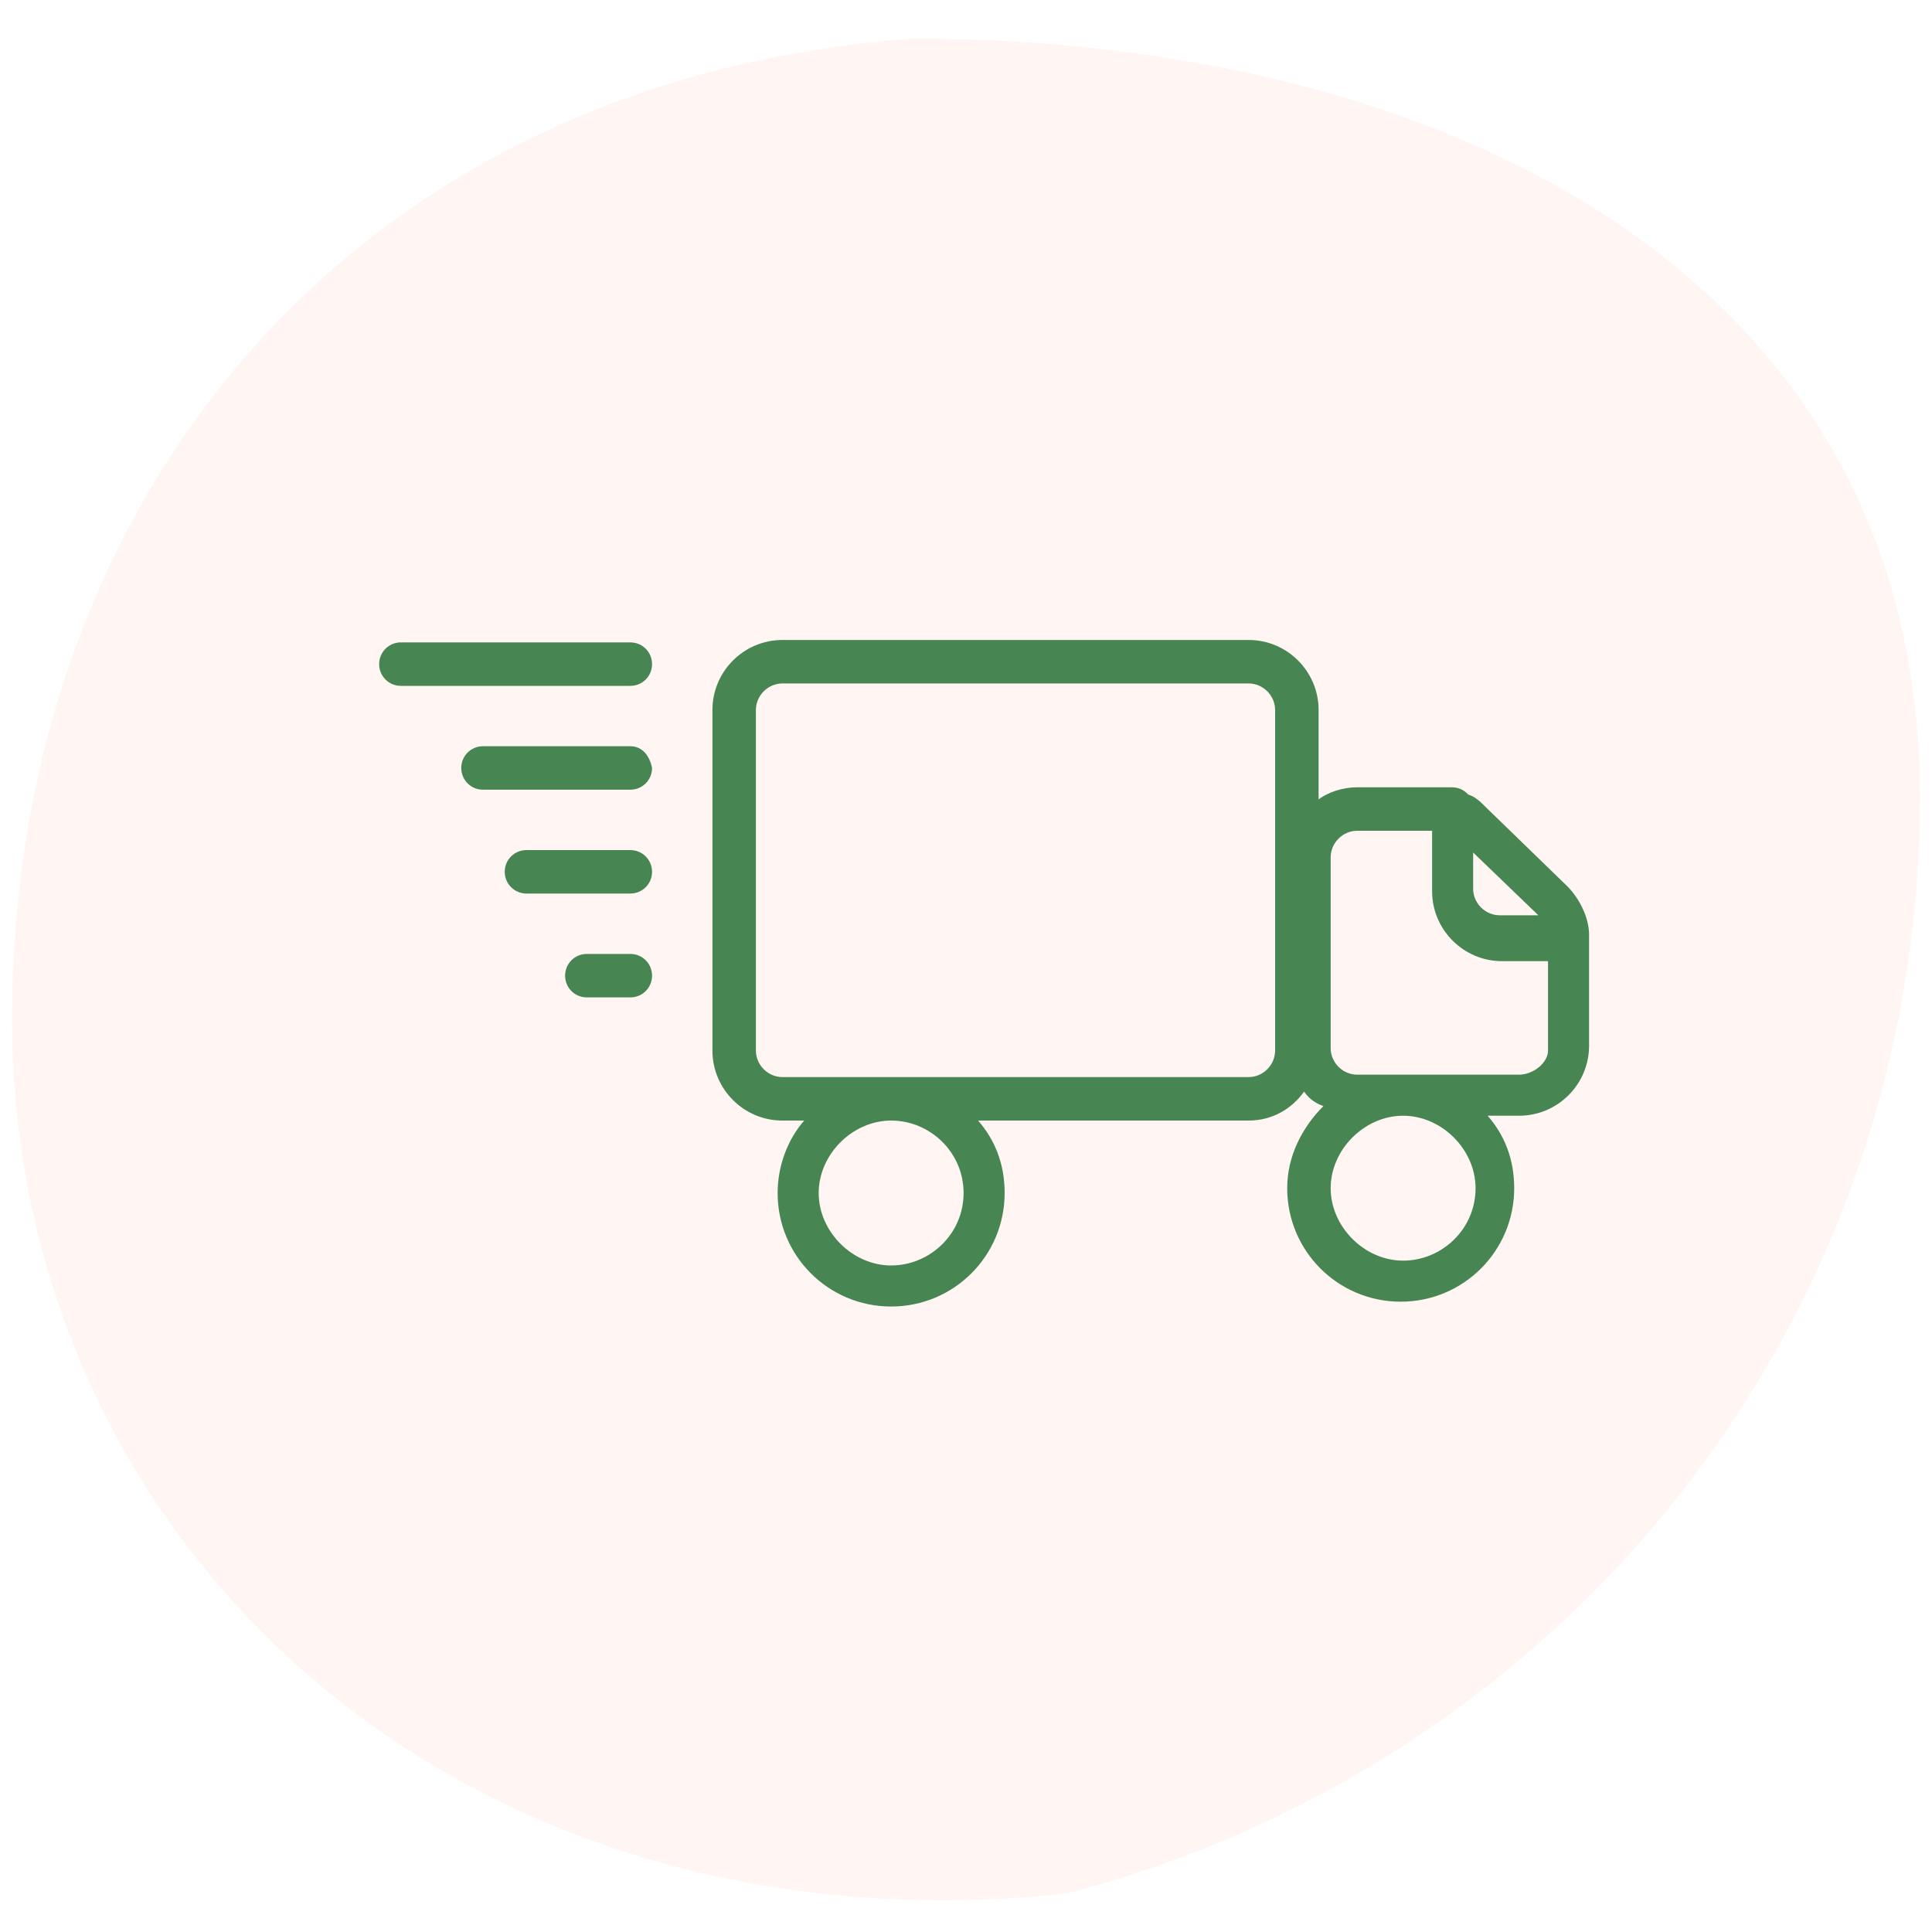 <?xml version="1.0" encoding="utf-8"?>
<!-- Generator: Adobe Illustrator 25.2.1, SVG Export Plug-In . SVG Version: 6.00 Build 0)  -->
<svg version="1.1" id="Layer_1" xmlns="http://www.w3.org/2000/svg" xmlns:xlink="http://www.w3.org/1999/xlink" x="0px" y="0px"
	 viewBox="0 0 80 80" style="enable-background:new 0 0 80 80;" xml:space="preserve">
<style type="text/css">
	.st0{opacity:0.2;fill:#FFCEC6;enable-background:new    ;}
	.st1{fill:#478552;}
</style>
<g>
	<path class="st0" d="M79.5,33c0,21.8-14.7,40-35.3,45.4C18.9,81.1,0.5,63.9,0.5,42.2S14.7,3.3,37.8,1.6C59.5,1.6,79.5,11.2,79.5,33
		z"/>
	<g>
		<path class="st1" d="M64.9,36.7l-3.4-3.3c-0.2-0.2-0.4-0.4-0.7-0.5c-0.2-0.2-0.4-0.3-0.7-0.3c-0.1,0-0.1,0-0.2,0
			c-0.1,0-0.3,0-0.4,0h-3.3c-0.6,0-1.2,0.2-1.6,0.5v-3.7c0-1.6-1.3-2.9-2.9-2.9H32.4c-1.6,0-2.9,1.3-2.9,2.9v14.1
			c0,1.6,1.3,2.9,2.9,2.9h0.9c-0.7,0.8-1.1,1.9-1.1,3c0,2.6,2.1,4.7,4.7,4.7s4.7-2.1,4.7-4.7c0-1.2-0.4-2.2-1.1-3h11.2
			c1,0,1.8-0.5,2.3-1.2c0.2,0.3,0.5,0.5,0.8,0.6c-0.9,0.9-1.5,2.1-1.5,3.4c0,2.6,2.1,4.7,4.7,4.7s4.7-2.1,4.7-4.7
			c0-1.2-0.4-2.2-1.1-3h1.3c1.6,0,2.9-1.3,2.9-2.9v-4.6C65.8,38,65.4,37.2,64.9,36.7z M63.7,37.9C63.7,37.9,63.7,37.9,63.7,37.9
			l-1.6,0c-0.6,0-1.1-0.5-1.1-1.1v-1.5L63.7,37.9z M39.9,49.4c0,1.7-1.4,3-3,3s-3-1.4-3-3s1.4-3,3-3S39.9,47.7,39.9,49.4z
			 M52.8,43.5c0,0.6-0.5,1.1-1.1,1.1H32.4c-0.6,0-1.1-0.5-1.1-1.1V29.4c0-0.6,0.5-1.1,1.1-1.1h19.3c0.6,0,1.1,0.5,1.1,1.1V43.5z
			 M61.1,49.2c0,1.7-1.4,3-3,3s-3-1.4-3-3s1.4-3,3-3S61.1,47.6,61.1,49.2z M62.9,44.5h-6.7c-0.6,0-1.1-0.5-1.1-1.1v-7.9
			c0-0.6,0.5-1.1,1.1-1.1h3.1v2.5c0,1.6,1.3,2.9,2.9,2.9h1.9v3.7C64.1,44,63.5,44.5,62.9,44.5z"/>
		<path class="st1" d="M26.1,26.6h-9.5c-0.5,0-0.9,0.4-0.9,0.9s0.4,0.9,0.9,0.9h9.5c0.5,0,0.9-0.4,0.9-0.9S26.6,26.6,26.1,26.6z"/>
		<path class="st1" d="M26.1,30.9H20c-0.5,0-0.9,0.4-0.9,0.9c0,0.5,0.4,0.9,0.9,0.9h6.1c0.5,0,0.9-0.4,0.9-0.9
			C26.9,31.3,26.6,30.9,26.1,30.9z"/>
		<path class="st1" d="M26.1,35.2h-4.3c-0.5,0-0.9,0.4-0.9,0.9s0.4,0.9,0.9,0.9h4.3c0.5,0,0.9-0.4,0.9-0.9S26.6,35.2,26.1,35.2z"/>
		<path class="st1" d="M26.1,39.5h-1.8c-0.5,0-0.9,0.4-0.9,0.9s0.4,0.9,0.9,0.9h1.8c0.5,0,0.9-0.4,0.9-0.9S26.6,39.5,26.1,39.5z"/>
	</g>
</g>
</svg>
